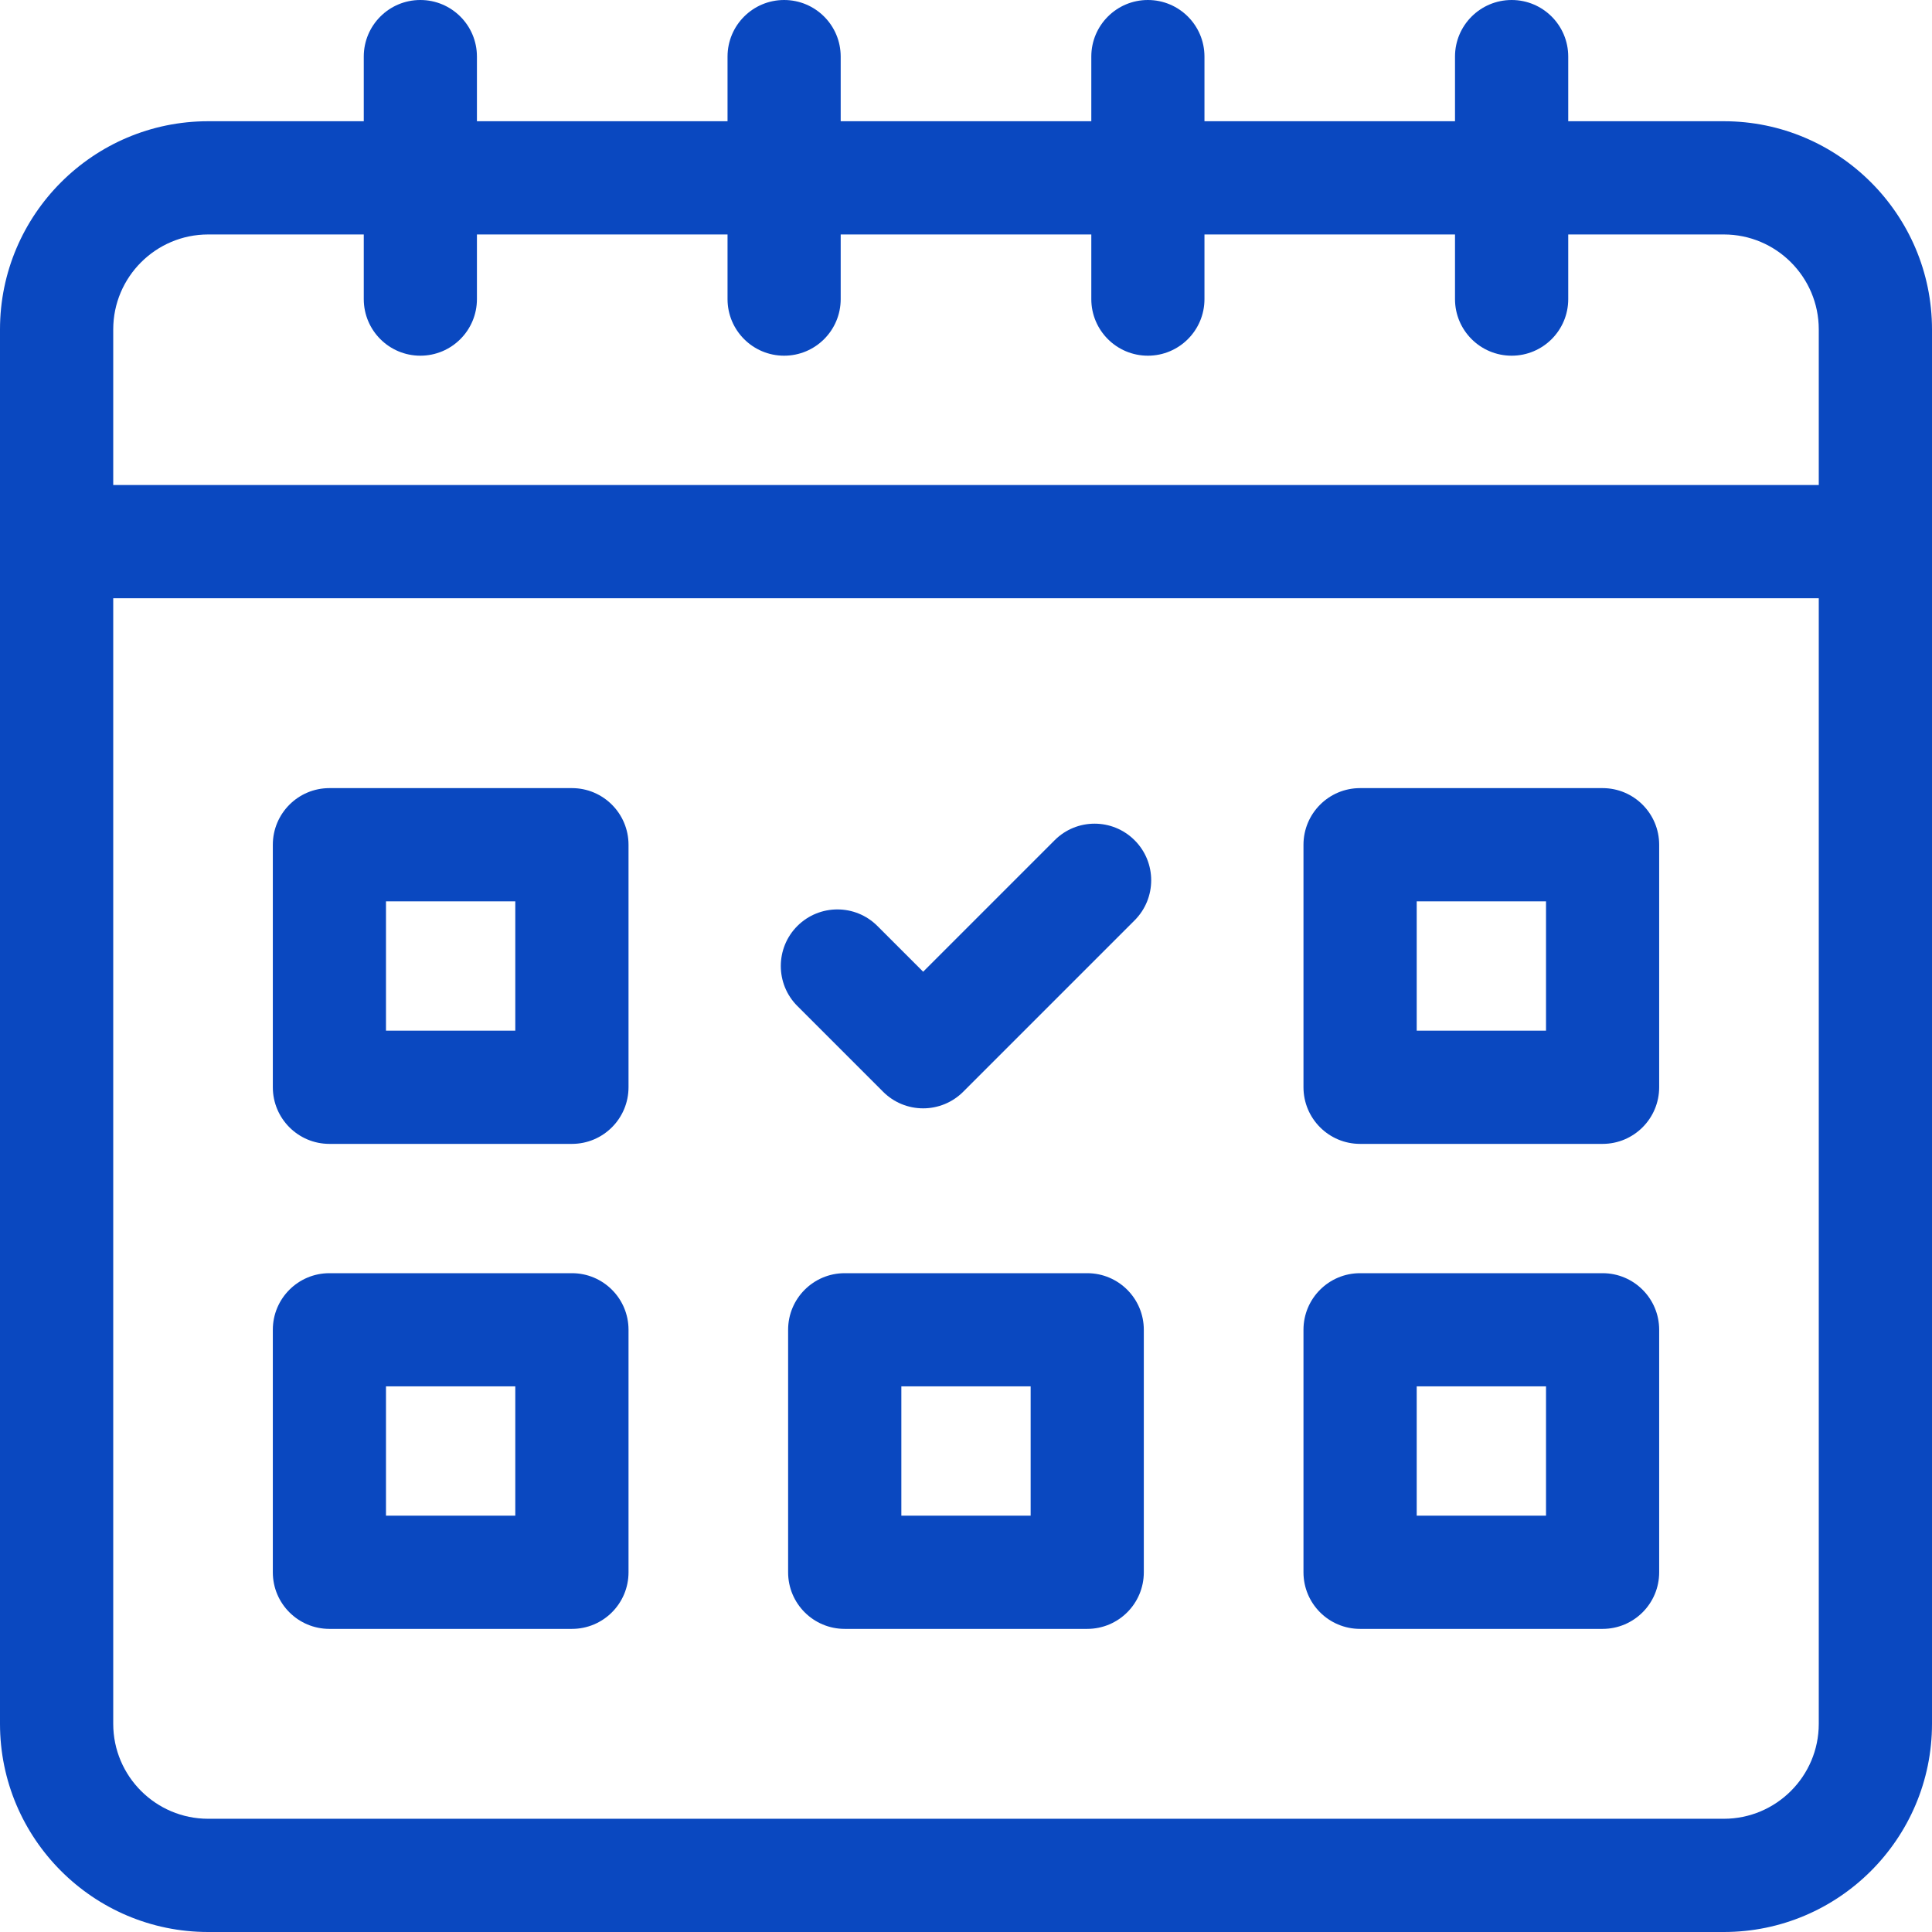 <svg width="28" height="28" viewBox="0 0 28 28" fill="none" xmlns="http://www.w3.org/2000/svg">
<path d="M24.983 1.757H22.728V0.82C22.728 0.367 22.361 0 21.908 0C21.455 0 21.087 0.367 21.087 0.82V1.757H17.456V0.82C17.456 0.367 17.089 0 16.636 0C16.183 0 15.816 0.367 15.816 0.82V1.757H12.184V0.82C12.184 0.367 11.817 0 11.364 0C10.911 0 10.544 0.367 10.544 0.82V1.757H6.912V0.82C6.912 0.367 6.545 0 6.092 0C5.639 0 5.272 0.367 5.272 0.82V1.757H3.017C1.353 1.757 0 3.111 0 4.774V24.983C0 26.647 1.353 28 3.017 28H24.983C26.646 28 28 26.647 28 24.983V4.774C28 3.111 26.646 1.757 24.983 1.757ZM3.017 3.398H5.272V4.335C5.272 4.788 5.639 5.155 6.092 5.155C6.545 5.155 6.912 4.788 6.912 4.335V3.398H10.544V4.335C10.544 4.788 10.911 5.155 11.364 5.155C11.817 5.155 12.184 4.788 12.184 4.335V3.398H15.816V4.335C15.816 4.788 16.183 5.155 16.636 5.155C17.089 5.155 17.456 4.788 17.456 4.335V3.398H21.087V4.335C21.087 4.788 21.455 5.155 21.908 5.155C22.361 5.155 22.728 4.788 22.728 4.335V3.398H24.983C25.742 3.398 26.359 4.015 26.359 4.774V7.029H1.641V4.774C1.641 4.015 2.258 3.398 3.017 3.398ZM24.983 26.359H3.017C2.258 26.359 1.641 25.742 1.641 24.983V8.67H26.359V24.983C26.359 25.742 25.742 26.359 24.983 26.359Z" fill="#0A48C0"/>
<path d="M8.289 11.422H4.774C4.321 11.422 3.954 11.79 3.954 12.243V15.757C3.954 16.21 4.321 16.578 4.774 16.578H8.289C8.742 16.578 9.109 16.21 9.109 15.757V12.243C9.109 11.79 8.742 11.422 8.289 11.422ZM7.468 14.937H5.594V13.063H7.468V14.937Z" fill="#0A48C0"/>
<path d="M23.226 11.422H19.711C19.258 11.422 18.891 11.79 18.891 12.243V15.757C18.891 16.21 19.258 16.578 19.711 16.578H23.226C23.679 16.578 24.046 16.21 24.046 15.757V12.243C24.046 11.79 23.679 11.422 23.226 11.422ZM22.406 14.937H20.532V13.063H22.406V14.937Z" fill="#0A48C0"/>
<path d="M8.289 18.452H4.774C4.321 18.452 3.954 18.819 3.954 19.272V22.787C3.954 23.24 4.321 23.607 4.774 23.607H8.289C8.742 23.607 9.109 23.24 9.109 22.787V19.272C9.109 18.819 8.742 18.452 8.289 18.452ZM7.468 21.966H5.594V20.092H7.468V21.966Z" fill="#0A48C0"/>
<path d="M23.226 18.452H19.711C19.258 18.452 18.891 18.819 18.891 19.272V22.787C18.891 23.24 19.258 23.607 19.711 23.607H23.226C23.679 23.607 24.046 23.24 24.046 22.787V19.272C24.046 18.819 23.679 18.452 23.226 18.452ZM22.406 21.966H20.532V20.092H22.406V21.966Z" fill="#0A48C0"/>
<path d="M15.757 18.452H12.242C11.789 18.452 11.422 18.819 11.422 19.272V22.787C11.422 23.24 11.789 23.607 12.242 23.607H15.757C16.21 23.607 16.577 23.24 16.577 22.787V19.272C16.577 18.819 16.21 18.452 15.757 18.452ZM14.937 21.966H13.063V20.092H14.937V21.966Z" fill="#0A48C0"/>
<path d="M15.284 12.178L13.379 14.083L12.716 13.42C12.396 13.1 11.877 13.1 11.556 13.42C11.236 13.74 11.236 14.26 11.556 14.58L12.799 15.823C12.953 15.977 13.161 16.063 13.379 16.063C13.596 16.063 13.805 15.977 13.959 15.823L16.444 13.338C16.764 13.017 16.764 12.498 16.444 12.178C16.123 11.857 15.604 11.857 15.284 12.178Z" fill="#0A48C0"/>
</svg>
